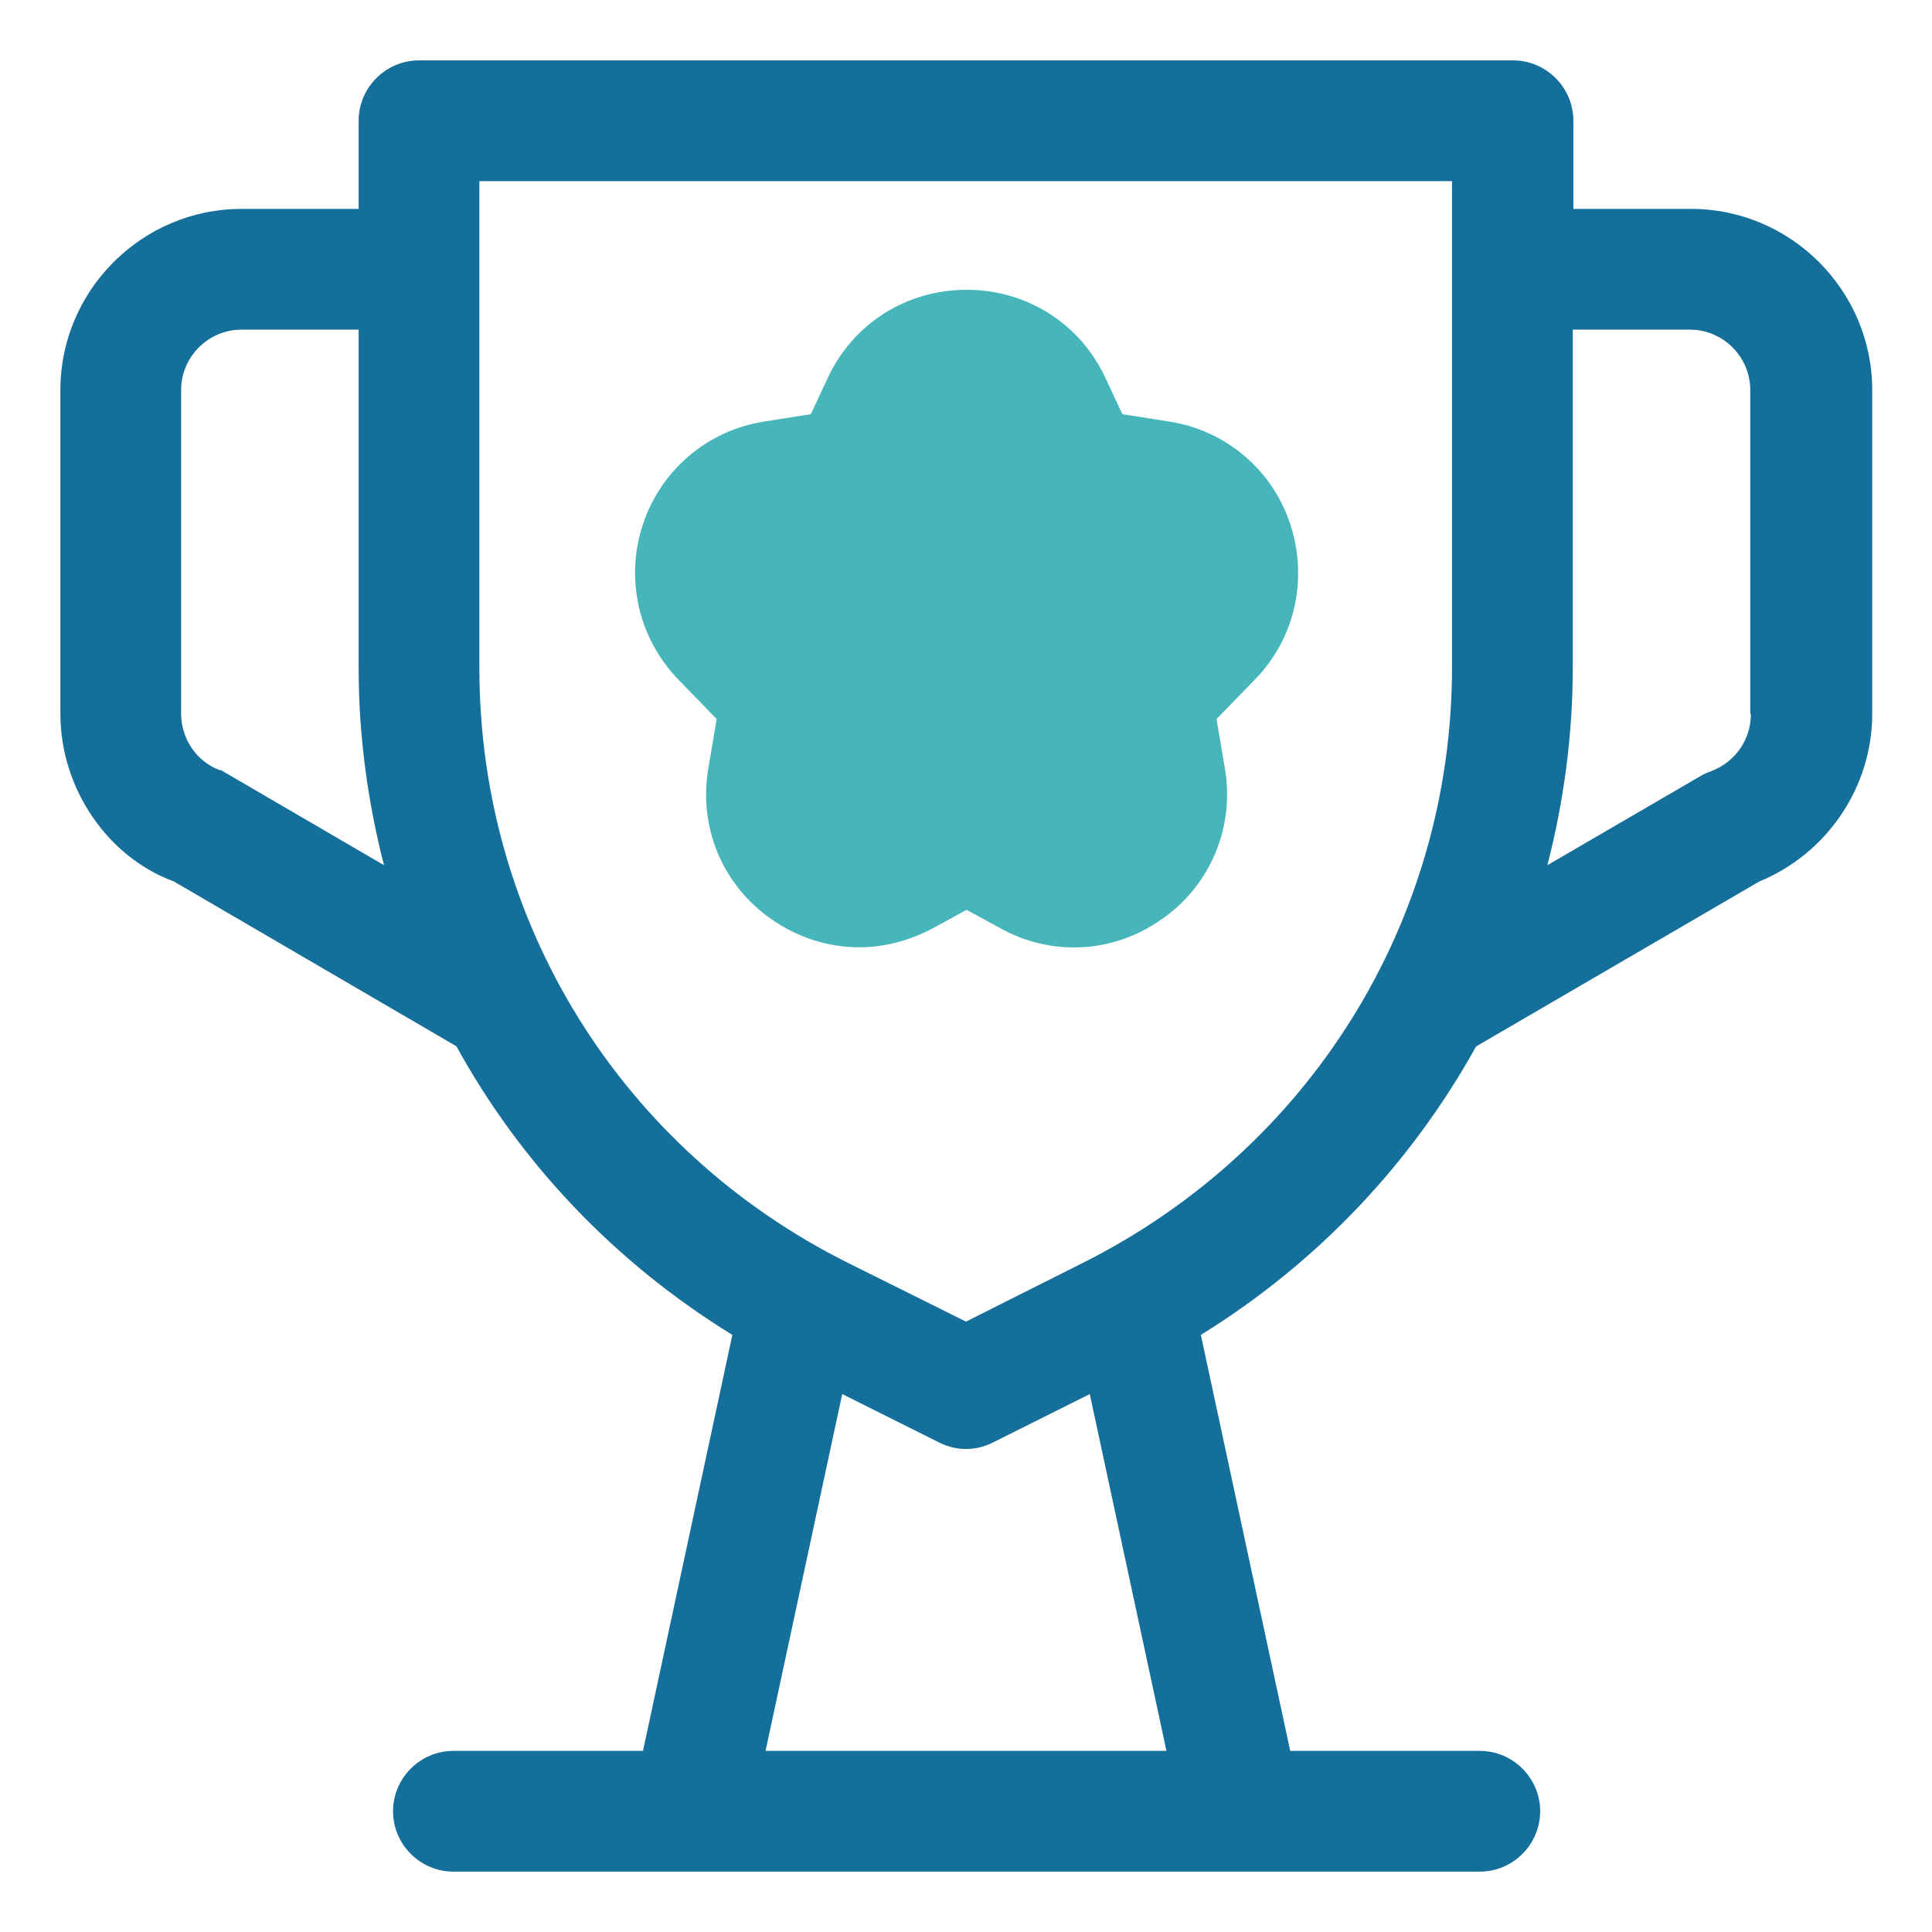 <?xml version="1.0" encoding="UTF-8"?><svg id="OBJECT" xmlns="http://www.w3.org/2000/svg" viewBox="0 0 32 32"><defs><style>.cls-1{fill:#46b6bb;}.cls-1,.cls-2{stroke-width:0px;}.cls-2{fill:#156f9b;}</style></defs><path class="cls-2" d="m28,3.46h-1.94v-1.46c0-.55-.45-1-1-1H6.94c-.55,0-1,.45-1,1v1.46h-1.94c-1.65,0-3,1.35-3,3v5.36c0,1.25.79,2.38,1.88,2.78l4.68,2.73c1.06,1.93,2.62,3.58,4.57,4.78l-1.48,6.89h-3.14c-.55,0-1,.45-1,1s.45,1,1,1h17c.55,0,1-.45,1-1s-.45-1-1-1h-3.14l-1.48-6.89c1.94-1.2,3.49-2.85,4.56-4.78,0,0,.02,0,.02-.01l4.67-2.72c1.12-.46,1.87-1.56,1.87-2.78v-5.36c0-1.65-1.35-3-3-3ZM3.65,12.76c-.39-.14-.65-.52-.65-.94v-5.36c0-.55.45-1,1-1h1.94v5.6c0,1.12.15,2.22.42,3.27l-2.71-1.58Zm9.03,16.24l1.27-5.91,1.6.8c.14.07.29.11.45.11s.31-.04.45-.11l1.6-.8,1.27,5.91h-6.63Zm5.25-8.08l-1.93.97-1.95-.97c-3.77-1.88-6.11-5.66-6.11-9.85V3h16.11v8.05c0,4.2-2.35,7.98-6.12,9.87Zm11.07-9.09c0,.42-.26.79-.65.94-.05.02-.11.04-.16.07l-2.56,1.49c.27-1.05.42-2.15.42-3.28v-5.59h1.94c.55,0,1,.45,1,1v5.36Z"/><path class="cls-1" d="m21.37,8.68c-.3-.91-1.08-1.56-2.02-1.7l-.76-.12-.28-.6h0c-.42-.9-1.3-1.46-2.3-1.46s-1.88.56-2.3,1.46l-.28.6-.76.12c-.94.14-1.72.8-2.02,1.7s-.08,1.89.59,2.58l.63.65-.14.83c-.16.97.24,1.92,1.04,2.48.44.31.95.47,1.46.47.42,0,.84-.11,1.23-.32l.55-.3.55.3c.86.48,1.89.42,2.69-.15.8-.56,1.2-1.52,1.04-2.48l-.14-.83.63-.65c.67-.68.89-1.67.59-2.58Z"/></svg>